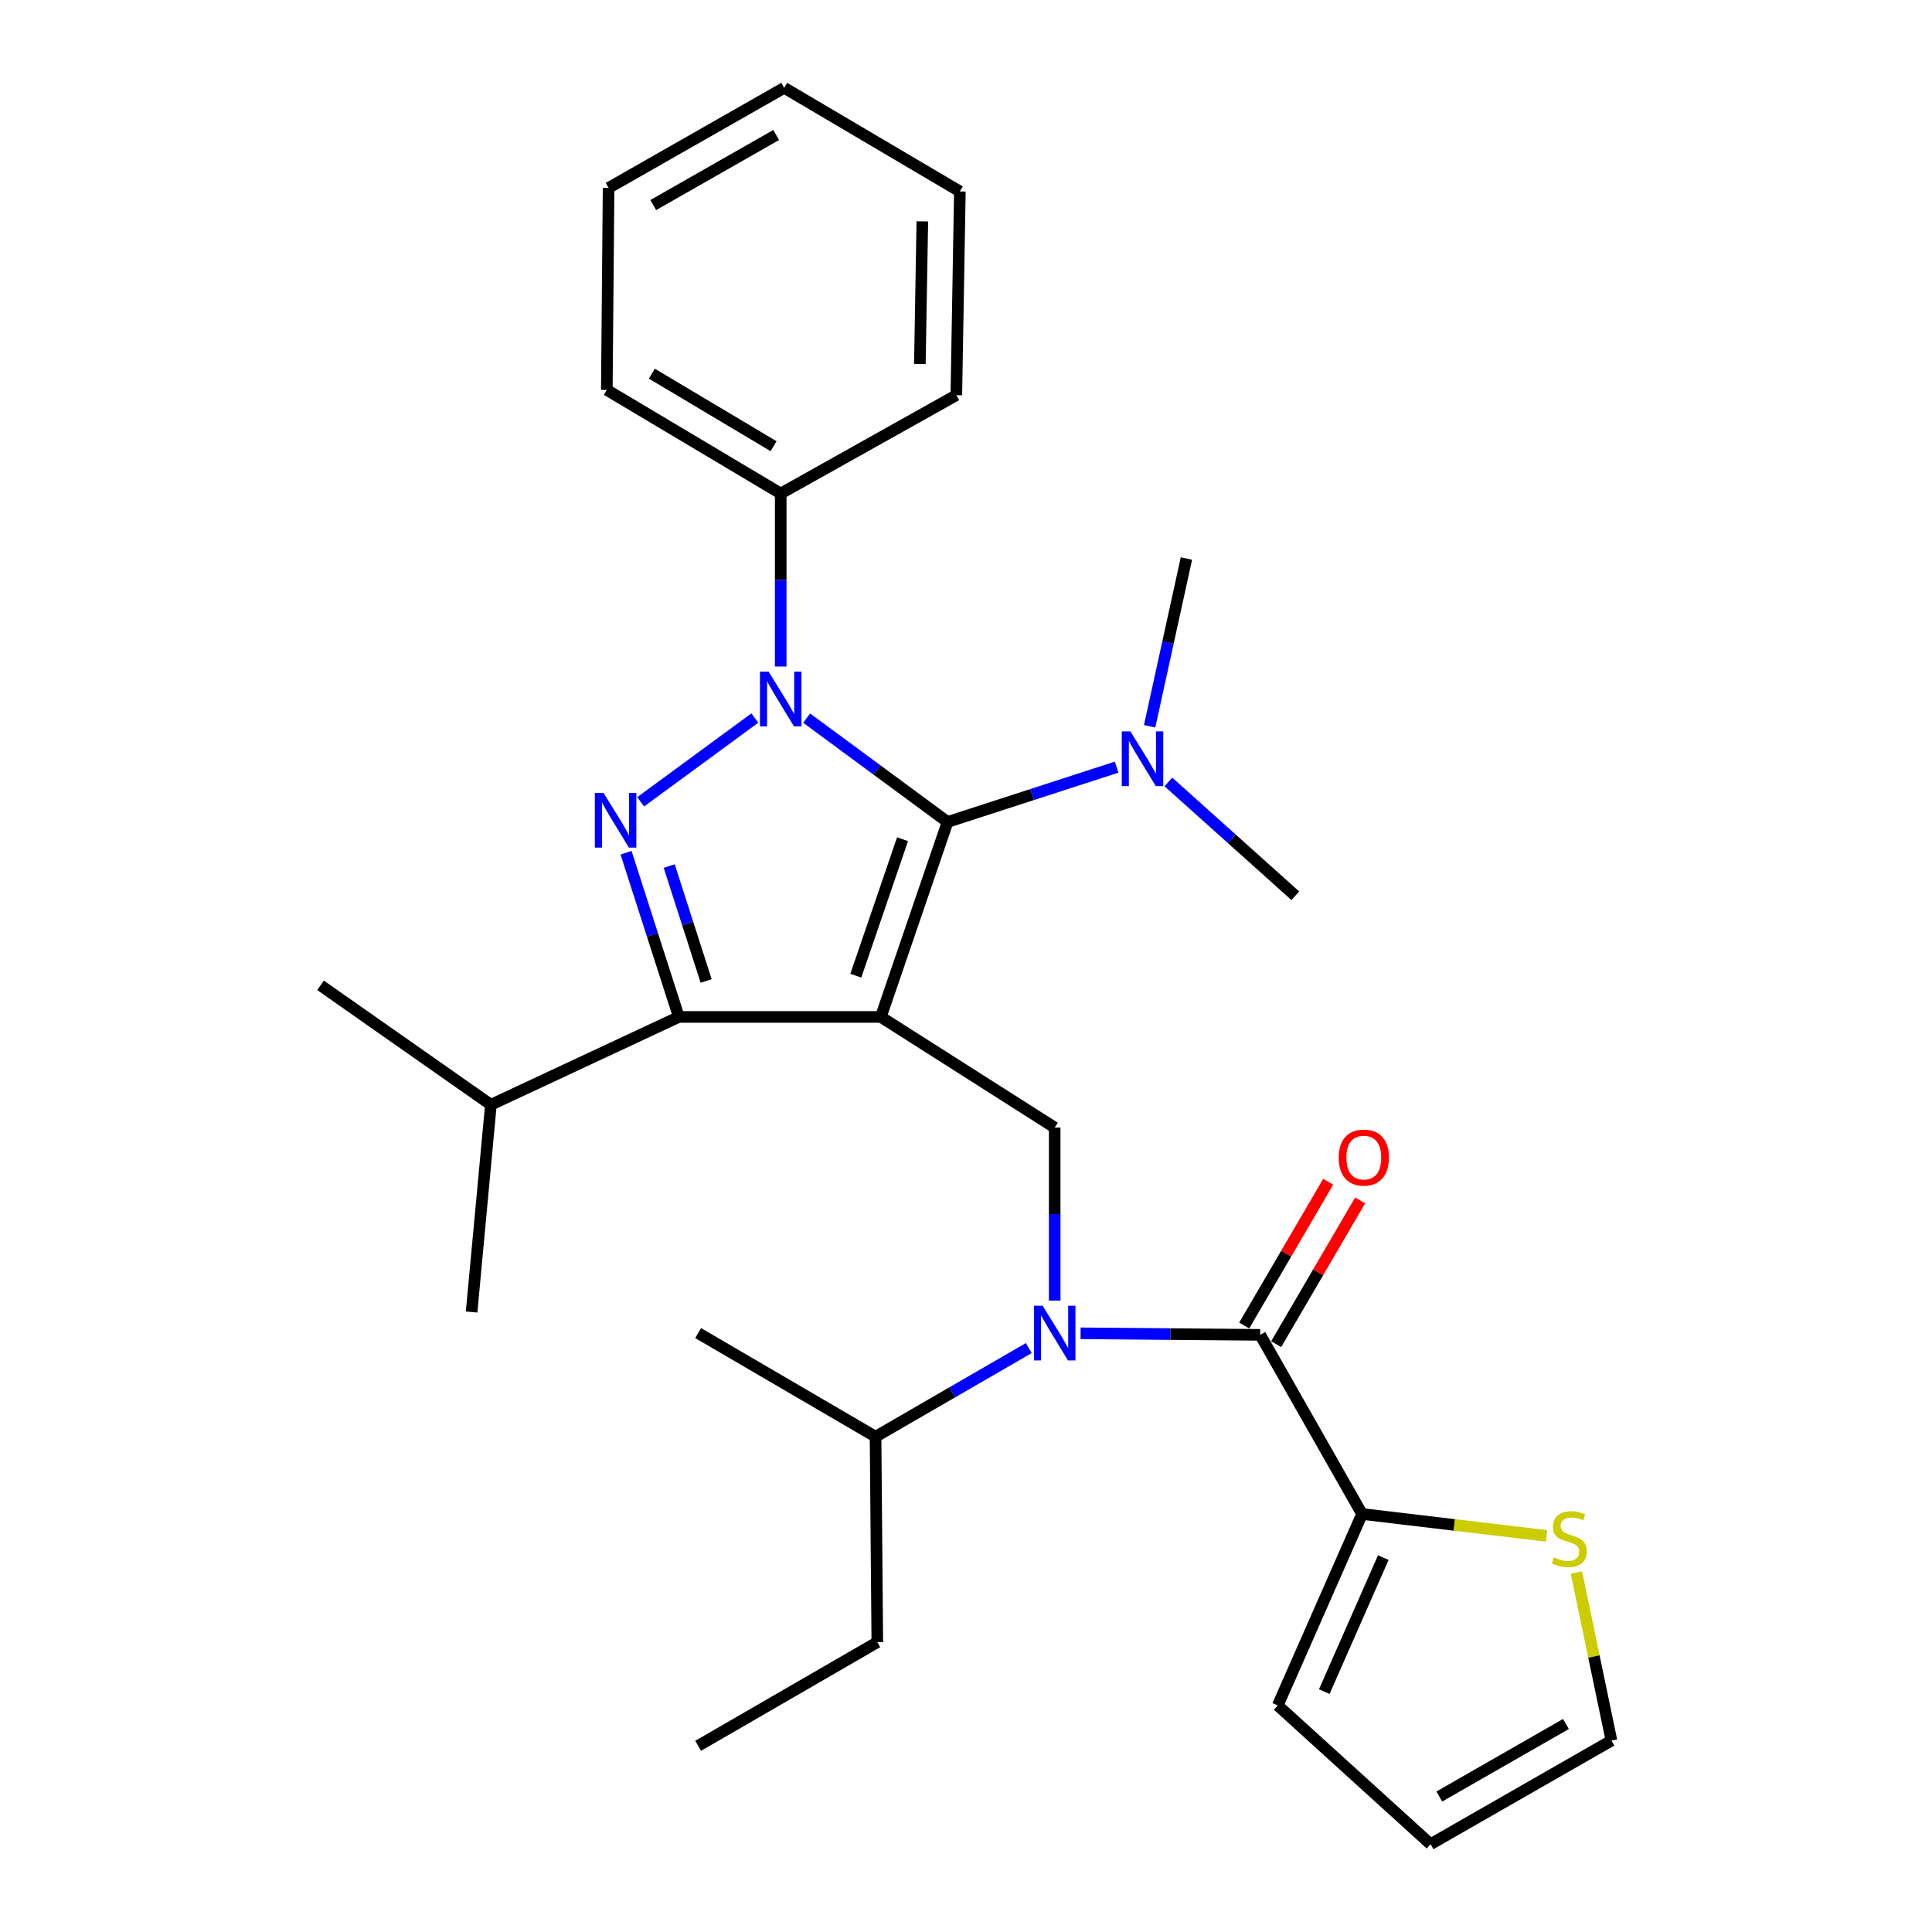 <?xml version='1.0' encoding='iso-8859-1'?>
<svg version='1.1' baseProfile='full'
              xmlns='http://www.w3.org/2000/svg'
                      xmlns:rdkit='http://www.rdkit.org/xml'
                      xmlns:xlink='http://www.w3.org/1999/xlink'
                  xml:space='preserve'
width='1000px' height='1000px' viewBox='0 0 1000 1000'>
<!-- END OF HEADER -->
<rect style='opacity:1.0;fill:#FFFFFF;stroke:none' width='1000' height='1000' x='0' y='0'> </rect>
<path class='bond-0' d='M 705.005,783.637 L 752.749,789.302' style='fill:none;fill-rule:evenodd;stroke:#000000;stroke-width:6px;stroke-linecap:butt;stroke-linejoin:miter;stroke-opacity:1' />
<path class='bond-0' d='M 752.749,789.302 L 800.494,794.967' style='fill:none;fill-rule:evenodd;stroke:#CCCC00;stroke-width:6px;stroke-linecap:butt;stroke-linejoin:miter;stroke-opacity:1' />
<path class='bond-1' d='M 705.005,783.637 L 661.362,882.724' style='fill:none;fill-rule:evenodd;stroke:#000000;stroke-width:6px;stroke-linecap:butt;stroke-linejoin:miter;stroke-opacity:1' />
<path class='bond-1' d='M 715.989,806.221 L 685.439,875.582' style='fill:none;fill-rule:evenodd;stroke:#000000;stroke-width:6px;stroke-linecap:butt;stroke-linejoin:miter;stroke-opacity:1' />
<path class='bond-2' d='M 705.005,783.637 L 652.274,690.915' style='fill:none;fill-rule:evenodd;stroke:#000000;stroke-width:6px;stroke-linecap:butt;stroke-linejoin:miter;stroke-opacity:1' />
<path class='bond-3' d='M 545.909,673.181 L 545.909,628.407' style='fill:none;fill-rule:evenodd;stroke:#0000FF;stroke-width:6px;stroke-linecap:butt;stroke-linejoin:miter;stroke-opacity:1' />
<path class='bond-3' d='M 545.909,628.407 L 545.909,583.634' style='fill:none;fill-rule:evenodd;stroke:#000000;stroke-width:6px;stroke-linecap:butt;stroke-linejoin:miter;stroke-opacity:1' />
<path class='bond-4' d='M 559.308,690.115 L 605.791,690.515' style='fill:none;fill-rule:evenodd;stroke:#0000FF;stroke-width:6px;stroke-linecap:butt;stroke-linejoin:miter;stroke-opacity:1' />
<path class='bond-4' d='M 605.791,690.515 L 652.274,690.915' style='fill:none;fill-rule:evenodd;stroke:#000000;stroke-width:6px;stroke-linecap:butt;stroke-linejoin:miter;stroke-opacity:1' />
<path class='bond-5' d='M 532.491,697.761 L 492.839,720.698' style='fill:none;fill-rule:evenodd;stroke:#0000FF;stroke-width:6px;stroke-linecap:butt;stroke-linejoin:miter;stroke-opacity:1' />
<path class='bond-5' d='M 492.839,720.698 L 453.186,743.635' style='fill:none;fill-rule:evenodd;stroke:#000000;stroke-width:6px;stroke-linecap:butt;stroke-linejoin:miter;stroke-opacity:1' />
<path class='bond-6' d='M 660.545,695.745 L 682.275,658.54' style='fill:none;fill-rule:evenodd;stroke:#000000;stroke-width:6px;stroke-linecap:butt;stroke-linejoin:miter;stroke-opacity:1' />
<path class='bond-6' d='M 682.275,658.54 L 704.006,621.335' style='fill:none;fill-rule:evenodd;stroke:#FF0000;stroke-width:6px;stroke-linecap:butt;stroke-linejoin:miter;stroke-opacity:1' />
<path class='bond-6' d='M 644.004,686.084 L 665.735,648.879' style='fill:none;fill-rule:evenodd;stroke:#000000;stroke-width:6px;stroke-linecap:butt;stroke-linejoin:miter;stroke-opacity:1' />
<path class='bond-6' d='M 665.735,648.879 L 687.465,611.674' style='fill:none;fill-rule:evenodd;stroke:#FF0000;stroke-width:6px;stroke-linecap:butt;stroke-linejoin:miter;stroke-opacity:1' />
<path class='bond-7' d='M 815.937,813.915 L 825.014,857.413' style='fill:none;fill-rule:evenodd;stroke:#CCCC00;stroke-width:6px;stroke-linecap:butt;stroke-linejoin:miter;stroke-opacity:1' />
<path class='bond-7' d='M 825.014,857.413 L 834.09,900.911' style='fill:none;fill-rule:evenodd;stroke:#000000;stroke-width:6px;stroke-linecap:butt;stroke-linejoin:miter;stroke-opacity:1' />
<path class='bond-8' d='M 661.362,882.724 L 740.453,954.545' style='fill:none;fill-rule:evenodd;stroke:#000000;stroke-width:6px;stroke-linecap:butt;stroke-linejoin:miter;stroke-opacity:1' />
<path class='bond-9' d='M 545.909,583.634 L 455.911,526.36' style='fill:none;fill-rule:evenodd;stroke:#000000;stroke-width:6px;stroke-linecap:butt;stroke-linejoin:miter;stroke-opacity:1' />
<path class='bond-10' d='M 417.517,371.706 L 453.986,398.58' style='fill:none;fill-rule:evenodd;stroke:#0000FF;stroke-width:6px;stroke-linecap:butt;stroke-linejoin:miter;stroke-opacity:1' />
<path class='bond-10' d='M 453.986,398.58 L 490.454,425.454' style='fill:none;fill-rule:evenodd;stroke:#000000;stroke-width:6px;stroke-linecap:butt;stroke-linejoin:miter;stroke-opacity:1' />
<path class='bond-11' d='M 390.705,371.645 L 331.606,415.025' style='fill:none;fill-rule:evenodd;stroke:#0000FF;stroke-width:6px;stroke-linecap:butt;stroke-linejoin:miter;stroke-opacity:1' />
<path class='bond-12' d='M 404.096,344.996 L 404.096,300.223' style='fill:none;fill-rule:evenodd;stroke:#0000FF;stroke-width:6px;stroke-linecap:butt;stroke-linejoin:miter;stroke-opacity:1' />
<path class='bond-12' d='M 404.096,300.223 L 404.096,255.45' style='fill:none;fill-rule:evenodd;stroke:#000000;stroke-width:6px;stroke-linecap:butt;stroke-linejoin:miter;stroke-opacity:1' />
<path class='bond-13' d='M 490.454,425.454 L 534.211,411.263' style='fill:none;fill-rule:evenodd;stroke:#000000;stroke-width:6px;stroke-linecap:butt;stroke-linejoin:miter;stroke-opacity:1' />
<path class='bond-13' d='M 534.211,411.263 L 577.968,397.073' style='fill:none;fill-rule:evenodd;stroke:#0000FF;stroke-width:6px;stroke-linecap:butt;stroke-linejoin:miter;stroke-opacity:1' />
<path class='bond-14' d='M 490.454,425.454 L 455.911,526.36' style='fill:none;fill-rule:evenodd;stroke:#000000;stroke-width:6px;stroke-linecap:butt;stroke-linejoin:miter;stroke-opacity:1' />
<path class='bond-14' d='M 467.15,434.386 L 442.969,505.02' style='fill:none;fill-rule:evenodd;stroke:#000000;stroke-width:6px;stroke-linecap:butt;stroke-linejoin:miter;stroke-opacity:1' />
<path class='bond-15' d='M 455.911,526.36 L 351.365,526.36' style='fill:none;fill-rule:evenodd;stroke:#000000;stroke-width:6px;stroke-linecap:butt;stroke-linejoin:miter;stroke-opacity:1' />
<path class='bond-16' d='M 351.365,526.36 L 254.088,571.822' style='fill:none;fill-rule:evenodd;stroke:#000000;stroke-width:6px;stroke-linecap:butt;stroke-linejoin:miter;stroke-opacity:1' />
<path class='bond-17' d='M 351.365,526.36 L 337.704,483.871' style='fill:none;fill-rule:evenodd;stroke:#000000;stroke-width:6px;stroke-linecap:butt;stroke-linejoin:miter;stroke-opacity:1' />
<path class='bond-17' d='M 337.704,483.871 L 324.043,441.383' style='fill:none;fill-rule:evenodd;stroke:#0000FF;stroke-width:6px;stroke-linecap:butt;stroke-linejoin:miter;stroke-opacity:1' />
<path class='bond-17' d='M 365.503,507.75 L 355.94,478.008' style='fill:none;fill-rule:evenodd;stroke:#000000;stroke-width:6px;stroke-linecap:butt;stroke-linejoin:miter;stroke-opacity:1' />
<path class='bond-17' d='M 355.94,478.008 L 346.377,448.266' style='fill:none;fill-rule:evenodd;stroke:#0000FF;stroke-width:6px;stroke-linecap:butt;stroke-linejoin:miter;stroke-opacity:1' />
<path class='bond-18' d='M 453.186,743.635 L 454.091,850' style='fill:none;fill-rule:evenodd;stroke:#000000;stroke-width:6px;stroke-linecap:butt;stroke-linejoin:miter;stroke-opacity:1' />
<path class='bond-19' d='M 453.186,743.635 L 361.358,690' style='fill:none;fill-rule:evenodd;stroke:#000000;stroke-width:6px;stroke-linecap:butt;stroke-linejoin:miter;stroke-opacity:1' />
<path class='bond-20' d='M 454.091,850 L 361.358,903.635' style='fill:none;fill-rule:evenodd;stroke:#000000;stroke-width:6px;stroke-linecap:butt;stroke-linejoin:miter;stroke-opacity:1' />
<path class='bond-21' d='M 595.048,375.918 L 604.57,332.503' style='fill:none;fill-rule:evenodd;stroke:#0000FF;stroke-width:6px;stroke-linecap:butt;stroke-linejoin:miter;stroke-opacity:1' />
<path class='bond-21' d='M 604.57,332.503 L 614.091,289.089' style='fill:none;fill-rule:evenodd;stroke:#000000;stroke-width:6px;stroke-linecap:butt;stroke-linejoin:miter;stroke-opacity:1' />
<path class='bond-22' d='M 604.756,404.74 L 637.603,434.188' style='fill:none;fill-rule:evenodd;stroke:#0000FF;stroke-width:6px;stroke-linecap:butt;stroke-linejoin:miter;stroke-opacity:1' />
<path class='bond-22' d='M 637.603,434.188 L 670.451,463.637' style='fill:none;fill-rule:evenodd;stroke:#000000;stroke-width:6px;stroke-linecap:butt;stroke-linejoin:miter;stroke-opacity:1' />
<path class='bond-23' d='M 404.096,255.45 L 314.087,201.815' style='fill:none;fill-rule:evenodd;stroke:#000000;stroke-width:6px;stroke-linecap:butt;stroke-linejoin:miter;stroke-opacity:1' />
<path class='bond-23' d='M 400.4,230.95 L 337.394,193.405' style='fill:none;fill-rule:evenodd;stroke:#000000;stroke-width:6px;stroke-linecap:butt;stroke-linejoin:miter;stroke-opacity:1' />
<path class='bond-24' d='M 404.096,255.45 L 494.998,204.54' style='fill:none;fill-rule:evenodd;stroke:#000000;stroke-width:6px;stroke-linecap:butt;stroke-linejoin:miter;stroke-opacity:1' />
<path class='bond-25' d='M 314.087,201.815 L 315.002,97.27' style='fill:none;fill-rule:evenodd;stroke:#000000;stroke-width:6px;stroke-linecap:butt;stroke-linejoin:miter;stroke-opacity:1' />
<path class='bond-26' d='M 254.088,571.822 L 165.91,510.003' style='fill:none;fill-rule:evenodd;stroke:#000000;stroke-width:6px;stroke-linecap:butt;stroke-linejoin:miter;stroke-opacity:1' />
<path class='bond-27' d='M 254.088,571.822 L 244.095,679.092' style='fill:none;fill-rule:evenodd;stroke:#000000;stroke-width:6px;stroke-linecap:butt;stroke-linejoin:miter;stroke-opacity:1' />
<path class='bond-28' d='M 494.998,204.54 L 496.818,99.09' style='fill:none;fill-rule:evenodd;stroke:#000000;stroke-width:6px;stroke-linecap:butt;stroke-linejoin:miter;stroke-opacity:1' />
<path class='bond-28' d='M 476.119,188.392 L 477.393,114.576' style='fill:none;fill-rule:evenodd;stroke:#000000;stroke-width:6px;stroke-linecap:butt;stroke-linejoin:miter;stroke-opacity:1' />
<path class='bond-29' d='M 315.002,97.27 L 405.905,45.455' style='fill:none;fill-rule:evenodd;stroke:#000000;stroke-width:6px;stroke-linecap:butt;stroke-linejoin:miter;stroke-opacity:1' />
<path class='bond-29' d='M 338.123,106.139 L 401.755,69.868' style='fill:none;fill-rule:evenodd;stroke:#000000;stroke-width:6px;stroke-linecap:butt;stroke-linejoin:miter;stroke-opacity:1' />
<path class='bond-30' d='M 496.818,99.09 L 405.905,45.455' style='fill:none;fill-rule:evenodd;stroke:#000000;stroke-width:6px;stroke-linecap:butt;stroke-linejoin:miter;stroke-opacity:1' />
<path class='bond-31' d='M 834.09,900.911 L 740.453,954.545' style='fill:none;fill-rule:evenodd;stroke:#000000;stroke-width:6px;stroke-linecap:butt;stroke-linejoin:miter;stroke-opacity:1' />
<path class='bond-31' d='M 810.524,892.334 L 744.978,929.878' style='fill:none;fill-rule:evenodd;stroke:#000000;stroke-width:6px;stroke-linecap:butt;stroke-linejoin:miter;stroke-opacity:1' />
<path  class='atom-1' d='M 539.649 675.84
L 548.929 690.84
Q 549.849 692.32, 551.329 695
Q 552.809 697.68, 552.889 697.84
L 552.889 675.84
L 556.649 675.84
L 556.649 704.16
L 552.769 704.16
L 542.809 687.76
Q 541.649 685.84, 540.409 683.64
Q 539.209 681.44, 538.849 680.76
L 538.849 704.16
L 535.169 704.16
L 535.169 675.84
L 539.649 675.84
' fill='#0000FF'/>
<path  class='atom-3' d='M 692.909 599.166
Q 692.909 592.366, 696.269 588.566
Q 699.629 584.766, 705.909 584.766
Q 712.189 584.766, 715.549 588.566
Q 718.909 592.366, 718.909 599.166
Q 718.909 606.046, 715.509 609.966
Q 712.109 613.846, 705.909 613.846
Q 699.669 613.846, 696.269 609.966
Q 692.909 606.086, 692.909 599.166
M 705.909 610.646
Q 710.229 610.646, 712.549 607.766
Q 714.909 604.846, 714.909 599.166
Q 714.909 593.606, 712.549 590.806
Q 710.229 587.966, 705.909 587.966
Q 701.589 587.966, 699.229 590.766
Q 696.909 593.566, 696.909 599.166
Q 696.909 604.886, 699.229 607.766
Q 701.589 610.646, 705.909 610.646
' fill='#FF0000'/>
<path  class='atom-4' d='M 804.275 806.085
Q 804.595 806.205, 805.915 806.765
Q 807.235 807.325, 808.675 807.685
Q 810.155 808.005, 811.595 808.005
Q 814.275 808.005, 815.835 806.725
Q 817.395 805.405, 817.395 803.125
Q 817.395 801.565, 816.595 800.605
Q 815.835 799.645, 814.635 799.125
Q 813.435 798.605, 811.435 798.005
Q 808.915 797.245, 807.395 796.525
Q 805.915 795.805, 804.835 794.285
Q 803.795 792.765, 803.795 790.205
Q 803.795 786.645, 806.195 784.445
Q 808.635 782.245, 813.435 782.245
Q 816.715 782.245, 820.435 783.805
L 819.515 786.885
Q 816.115 785.485, 813.555 785.485
Q 810.795 785.485, 809.275 786.645
Q 807.755 787.765, 807.795 789.725
Q 807.795 791.245, 808.555 792.165
Q 809.355 793.085, 810.475 793.605
Q 811.635 794.125, 813.555 794.725
Q 816.115 795.525, 817.635 796.325
Q 819.155 797.125, 820.235 798.765
Q 821.355 800.365, 821.355 803.125
Q 821.355 807.045, 818.715 809.165
Q 816.115 811.245, 811.755 811.245
Q 809.235 811.245, 807.315 810.685
Q 805.435 810.165, 803.195 809.245
L 804.275 806.085
' fill='#CCCC00'/>
<path  class='atom-7' d='M 397.836 347.656
L 407.116 362.656
Q 408.036 364.136, 409.516 366.816
Q 410.996 369.496, 411.076 369.656
L 411.076 347.656
L 414.836 347.656
L 414.836 375.976
L 410.956 375.976
L 400.996 359.576
Q 399.836 357.656, 398.596 355.456
Q 397.396 353.256, 397.036 352.576
L 397.036 375.976
L 393.356 375.976
L 393.356 347.656
L 397.836 347.656
' fill='#0000FF'/>
<path  class='atom-11' d='M 312.371 410.389
L 321.651 425.389
Q 322.571 426.869, 324.051 429.549
Q 325.531 432.229, 325.611 432.389
L 325.611 410.389
L 329.371 410.389
L 329.371 438.709
L 325.491 438.709
L 315.531 422.309
Q 314.371 420.389, 313.131 418.189
Q 311.931 415.989, 311.571 415.309
L 311.571 438.709
L 307.891 438.709
L 307.891 410.389
L 312.371 410.389
' fill='#0000FF'/>
<path  class='atom-16' d='M 585.1 378.57
L 594.38 393.57
Q 595.3 395.05, 596.78 397.73
Q 598.26 400.41, 598.34 400.57
L 598.34 378.57
L 602.1 378.57
L 602.1 406.89
L 598.22 406.89
L 588.26 390.49
Q 587.1 388.57, 585.86 386.37
Q 584.66 384.17, 584.3 383.49
L 584.3 406.89
L 580.62 406.89
L 580.62 378.57
L 585.1 378.57
' fill='#0000FF'/>
</svg>
